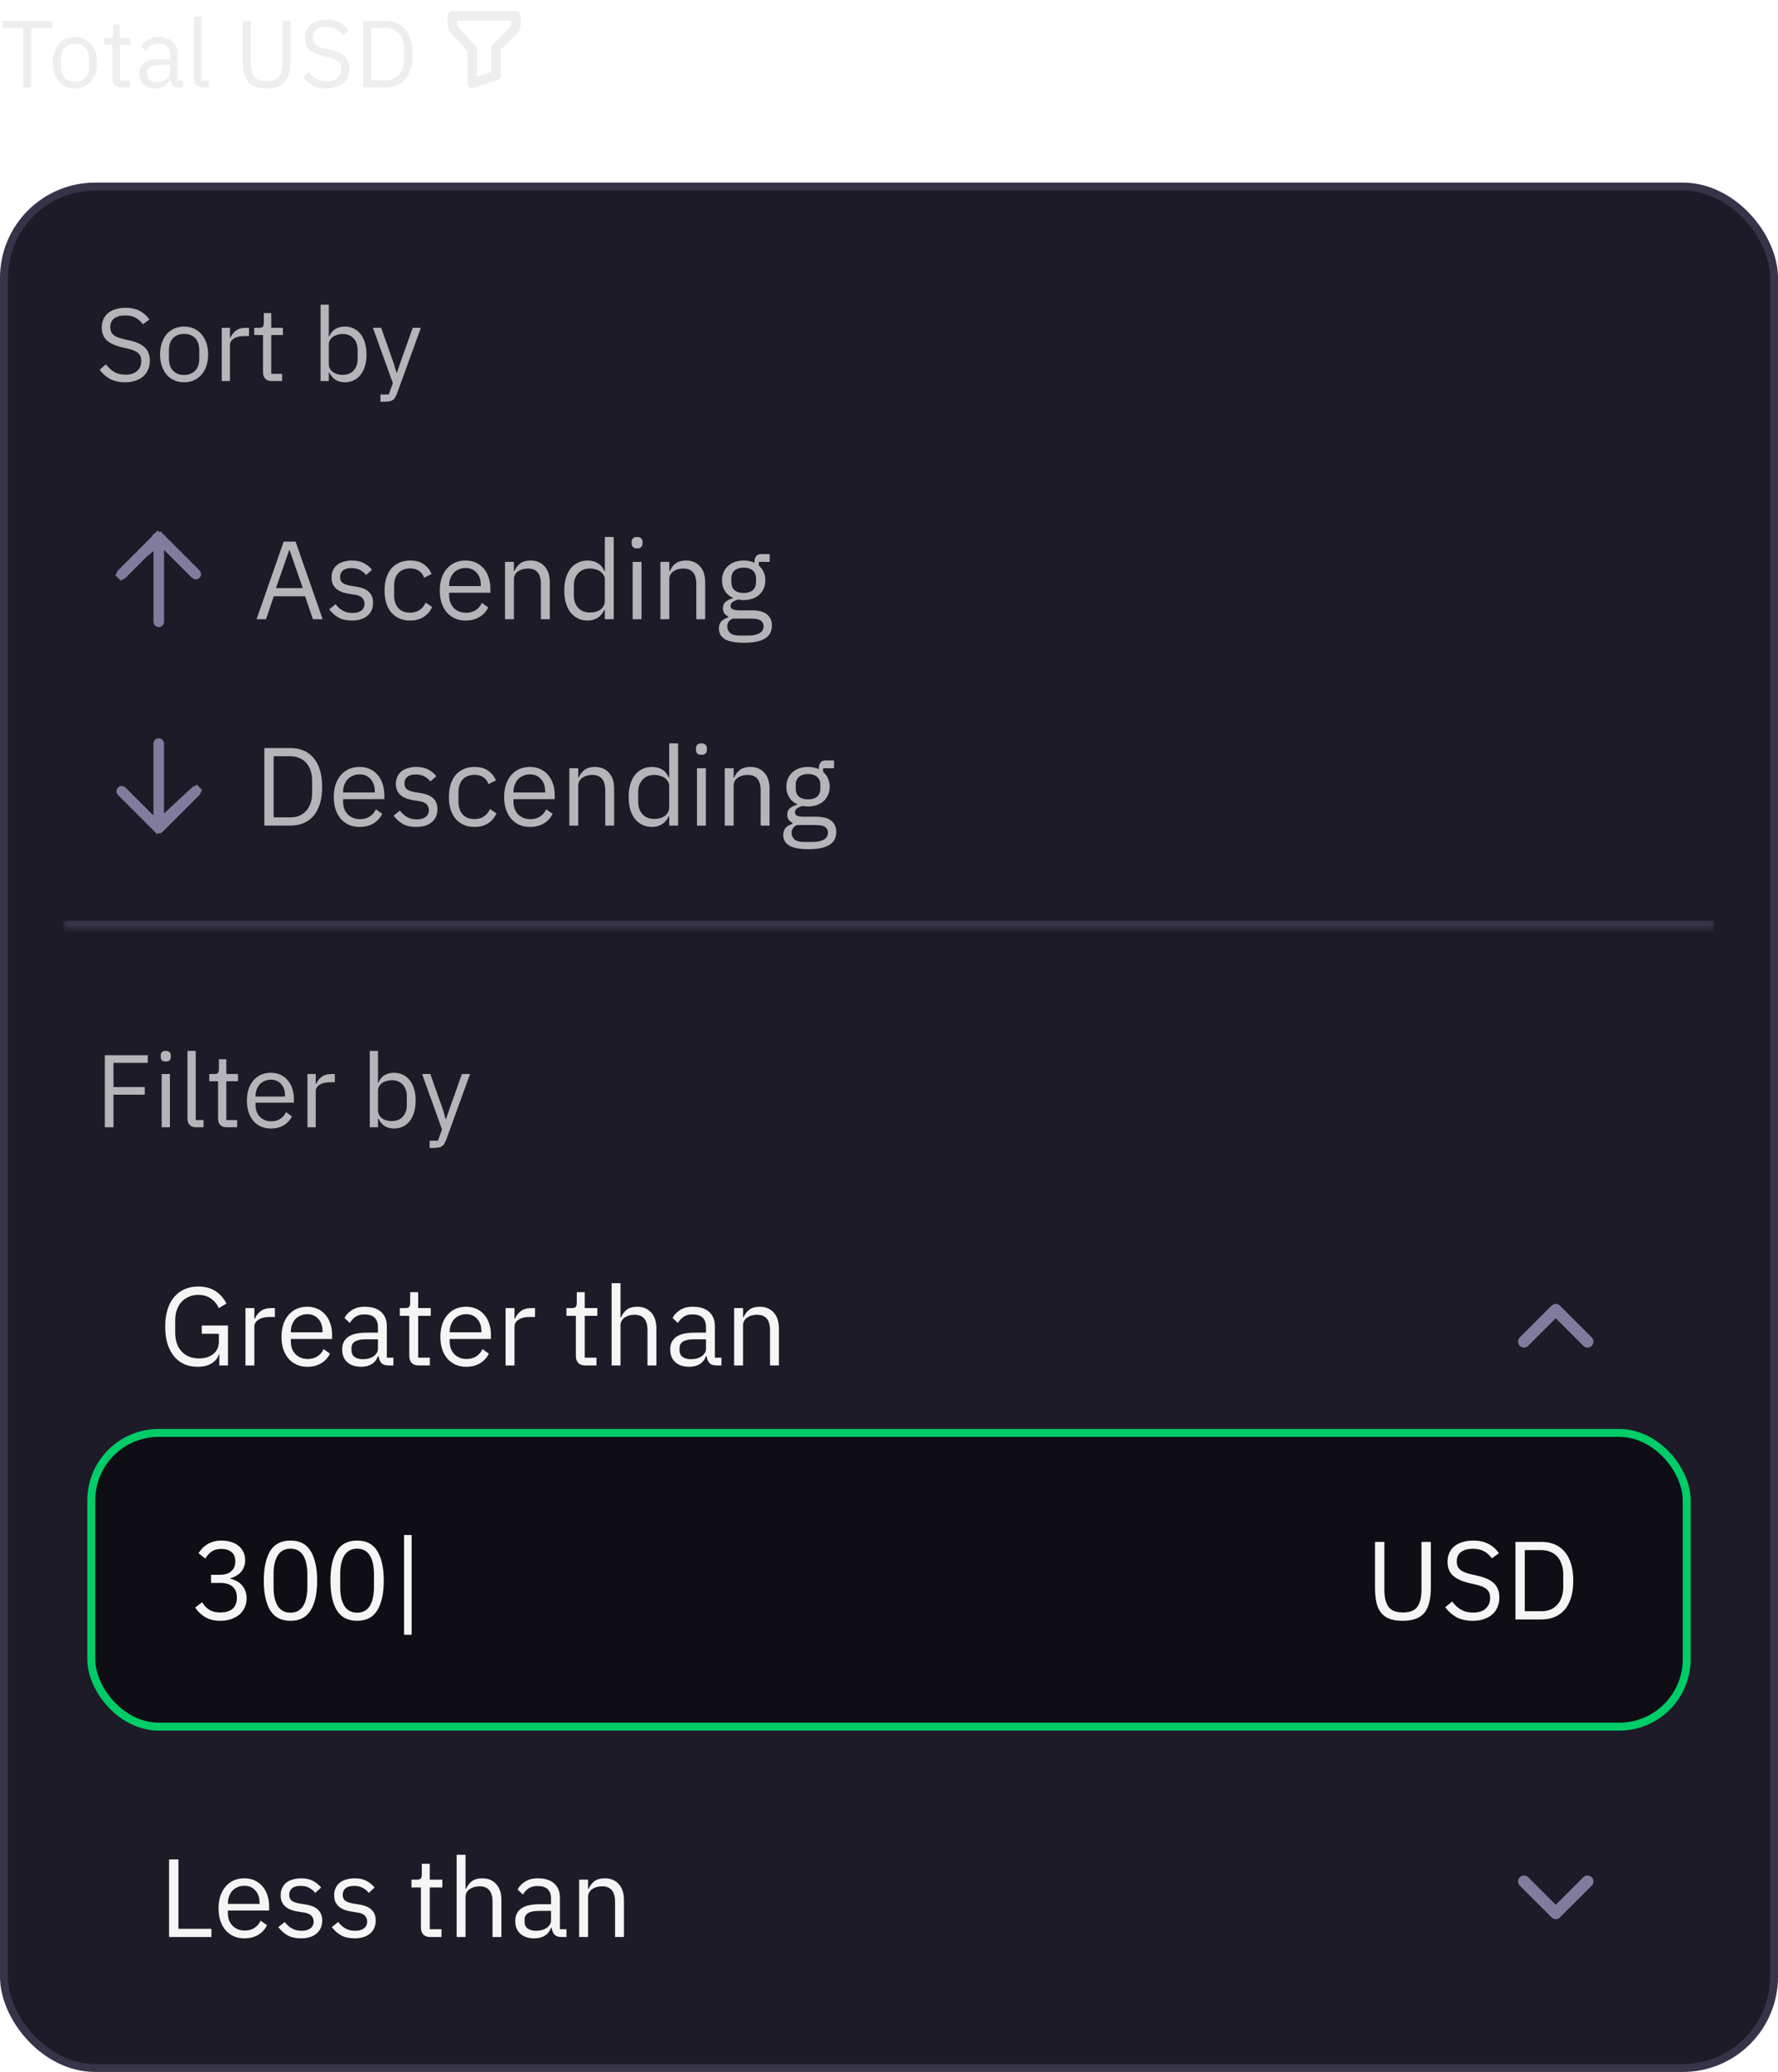 <svg width="224" height="261" viewBox="0 0 224 261" fill="none" xmlns="http://www.w3.org/2000/svg">
<path d="M3.936 3.512V11H2.928V3.512H0.264V2.624H6.6V3.512H3.936ZM9.442 11.144C9.026 11.144 8.646 11.068 8.302 10.916C7.958 10.764 7.662 10.548 7.414 10.268C7.174 9.98 6.986 9.64 6.85 9.248C6.714 8.848 6.646 8.4 6.646 7.904C6.646 7.416 6.714 6.972 6.85 6.572C6.986 6.172 7.174 5.832 7.414 5.552C7.662 5.264 7.958 5.044 8.302 4.892C8.646 4.74 9.026 4.664 9.442 4.664C9.858 4.664 10.234 4.74 10.57 4.892C10.914 5.044 11.21 5.264 11.458 5.552C11.706 5.832 11.898 6.172 12.034 6.572C12.17 6.972 12.238 7.416 12.238 7.904C12.238 8.4 12.17 8.848 12.034 9.248C11.898 9.64 11.706 9.98 11.458 10.268C11.21 10.548 10.914 10.764 10.57 10.916C10.234 11.068 9.858 11.144 9.442 11.144ZM9.442 10.292C9.962 10.292 10.386 10.132 10.714 9.812C11.042 9.492 11.206 9.004 11.206 8.348V7.46C11.206 6.804 11.042 6.316 10.714 5.996C10.386 5.676 9.962 5.516 9.442 5.516C8.922 5.516 8.498 5.676 8.17 5.996C7.842 6.316 7.678 6.804 7.678 7.46V8.348C7.678 9.004 7.842 9.492 8.17 9.812C8.498 10.132 8.922 10.292 9.442 10.292ZM15.185 11C14.849 11 14.593 10.908 14.417 10.724C14.249 10.532 14.165 10.284 14.165 9.98V5.648H13.145V4.808H13.721C13.929 4.808 14.069 4.768 14.141 4.688C14.221 4.6 14.261 4.452 14.261 4.244V3.092H15.125V4.808H16.481V5.648H15.125V10.16H16.385V11H15.185ZM22.524 11C22.164 11 21.904 10.904 21.744 10.712C21.592 10.52 21.496 10.28 21.456 9.992H21.396C21.26 10.376 21.036 10.664 20.724 10.856C20.412 11.048 20.04 11.144 19.608 11.144C18.952 11.144 18.44 10.976 18.072 10.64C17.712 10.304 17.532 9.848 17.532 9.272C17.532 8.688 17.744 8.24 18.168 7.928C18.6 7.616 19.268 7.46 20.172 7.46H21.396V6.848C21.396 6.408 21.276 6.072 21.036 5.84C20.796 5.608 20.428 5.492 19.932 5.492C19.556 5.492 19.24 5.576 18.984 5.744C18.736 5.912 18.528 6.136 18.36 6.416L17.784 5.876C17.952 5.54 18.22 5.256 18.588 5.024C18.956 4.784 19.42 4.664 19.98 4.664C20.732 4.664 21.316 4.848 21.732 5.216C22.148 5.584 22.356 6.096 22.356 6.752V10.16H23.064V11H22.524ZM19.764 10.328C20.004 10.328 20.224 10.3 20.424 10.244C20.624 10.188 20.796 10.108 20.94 10.004C21.084 9.9 21.196 9.78 21.276 9.644C21.356 9.508 21.396 9.36 21.396 9.2V8.18H20.124C19.572 8.18 19.168 8.26 18.912 8.42C18.664 8.58 18.54 8.812 18.54 9.116V9.368C18.54 9.672 18.648 9.908 18.864 10.076C19.088 10.244 19.388 10.328 19.764 10.328ZM25.454 11C25.118 11 24.862 10.908 24.686 10.724C24.518 10.532 24.434 10.292 24.434 10.004V2.12H25.394V10.16H26.306V11H25.454ZM31.584 2.624V7.808C31.584 8.608 31.732 9.216 32.028 9.632C32.324 10.04 32.843 10.244 33.587 10.244C34.331 10.244 34.852 10.04 35.148 9.632C35.444 9.216 35.592 8.608 35.592 7.808V2.624H36.599V7.568C36.599 8.176 36.544 8.704 36.431 9.152C36.328 9.6 36.156 9.972 35.916 10.268C35.675 10.564 35.359 10.784 34.968 10.928C34.584 11.072 34.111 11.144 33.551 11.144C32.992 11.144 32.52 11.072 32.136 10.928C31.759 10.784 31.456 10.564 31.224 10.268C30.991 9.972 30.823 9.6 30.72 9.152C30.623 8.704 30.576 8.176 30.576 7.568V2.624H31.584ZM41.12 11.144C40.44 11.144 39.86 11.016 39.38 10.76C38.9 10.496 38.492 10.136 38.156 9.68L38.9 9.056C39.196 9.448 39.524 9.748 39.884 9.956C40.244 10.156 40.668 10.256 41.156 10.256C41.756 10.256 42.212 10.112 42.524 9.824C42.844 9.536 43.004 9.152 43.004 8.672C43.004 8.272 42.884 7.964 42.644 7.748C42.404 7.532 42.008 7.36 41.456 7.232L40.772 7.076C40.004 6.9 39.416 6.636 39.008 6.284C38.608 5.924 38.408 5.42 38.408 4.772C38.408 4.404 38.476 4.076 38.612 3.788C38.748 3.5 38.936 3.26 39.176 3.068C39.424 2.876 39.716 2.732 40.052 2.636C40.396 2.532 40.772 2.48 41.18 2.48C41.812 2.48 42.352 2.596 42.8 2.828C43.256 3.06 43.64 3.4 43.952 3.848L43.196 4.4C42.964 4.08 42.684 3.828 42.356 3.644C42.028 3.46 41.62 3.368 41.132 3.368C40.596 3.368 40.172 3.484 39.86 3.716C39.556 3.94 39.404 4.28 39.404 4.736C39.404 5.136 39.532 5.44 39.788 5.648C40.052 5.848 40.448 6.008 40.976 6.128L41.66 6.284C42.484 6.468 43.08 6.748 43.448 7.124C43.816 7.5 44 8 44 8.624C44 9.008 43.932 9.356 43.796 9.668C43.668 9.98 43.48 10.244 43.232 10.46C42.984 10.676 42.68 10.844 42.32 10.964C41.968 11.084 41.568 11.144 41.12 11.144ZM45.741 2.624H48.549C49.069 2.624 49.541 2.712 49.965 2.888C50.389 3.064 50.749 3.328 51.045 3.68C51.349 4.024 51.581 4.46 51.741 4.988C51.901 5.508 51.981 6.116 51.981 6.812C51.981 7.508 51.901 8.12 51.741 8.648C51.581 9.168 51.349 9.604 51.045 9.956C50.749 10.3 50.389 10.56 49.965 10.736C49.541 10.912 49.069 11 48.549 11H45.741V2.624ZM48.549 10.112C48.893 10.112 49.209 10.056 49.497 9.944C49.785 9.824 50.033 9.652 50.241 9.428C50.449 9.204 50.609 8.932 50.721 8.612C50.841 8.284 50.901 7.912 50.901 7.496V6.128C50.901 5.712 50.841 5.344 50.721 5.024C50.609 4.696 50.449 4.42 50.241 4.196C50.033 3.972 49.785 3.804 49.497 3.692C49.209 3.572 48.893 3.512 48.549 3.512H46.749V10.112H48.549Z" fill="#EEEEEE"/>
<path d="M57 2H65V3.086C65 3.351 64.894 3.606 64.707 3.793L62.5 6V9.5L59.5 10.5V6.25L57.26 3.786C57.093 3.602 57 3.362 57 3.114V2Z" stroke="#EEEEEE" stroke-width="1.2" stroke-linecap="round" stroke-linejoin="round"/>
<rect x="0.5" y="23.5" width="223" height="237" rx="11.5" fill="#1D1B27"/>
<rect x="0.5" y="23.5" width="223" height="237" rx="11.5" stroke="#383348"/>
<mask id="path-4-inside-1_783_9066" fill="white">
<path d="M8 31H216V117H8V31Z"/>
</mask>
<path d="M216 116H8V118H216V116Z" fill="#383348" mask="url(#path-4-inside-1_783_9066)"/>
<path d="M15.757 48.156C15.02 48.156 14.392 48.017 13.872 47.74C13.352 47.454 12.91 47.064 12.546 46.57L13.352 45.894C13.673 46.319 14.028 46.644 14.418 46.869C14.808 47.086 15.267 47.194 15.796 47.194C16.446 47.194 16.94 47.038 17.278 46.726C17.625 46.414 17.798 45.998 17.798 45.478C17.798 45.045 17.668 44.711 17.408 44.477C17.148 44.243 16.719 44.057 16.121 43.918L15.38 43.749C14.548 43.558 13.911 43.272 13.469 42.891C13.036 42.501 12.819 41.955 12.819 41.253C12.819 40.854 12.893 40.499 13.04 40.187C13.187 39.875 13.391 39.615 13.651 39.407C13.92 39.199 14.236 39.043 14.6 38.939C14.973 38.826 15.38 38.77 15.822 38.77C16.507 38.77 17.092 38.896 17.577 39.147C18.071 39.398 18.487 39.767 18.825 40.252L18.006 40.85C17.755 40.503 17.451 40.23 17.096 40.031C16.741 39.832 16.299 39.732 15.77 39.732C15.189 39.732 14.73 39.858 14.392 40.109C14.063 40.352 13.898 40.72 13.898 41.214C13.898 41.647 14.037 41.977 14.314 42.202C14.6 42.419 15.029 42.592 15.601 42.722L16.342 42.891C17.235 43.09 17.88 43.394 18.279 43.801C18.678 44.208 18.877 44.75 18.877 45.426C18.877 45.842 18.803 46.219 18.656 46.557C18.517 46.895 18.314 47.181 18.045 47.415C17.776 47.649 17.447 47.831 17.057 47.961C16.676 48.091 16.242 48.156 15.757 48.156ZM23.194 48.156C22.743 48.156 22.331 48.074 21.959 47.909C21.586 47.744 21.265 47.51 20.997 47.207C20.737 46.895 20.533 46.527 20.386 46.102C20.238 45.669 20.165 45.183 20.165 44.646C20.165 44.117 20.238 43.636 20.386 43.203C20.533 42.77 20.737 42.401 20.997 42.098C21.265 41.786 21.586 41.548 21.959 41.383C22.331 41.218 22.743 41.136 23.194 41.136C23.644 41.136 24.052 41.218 24.416 41.383C24.788 41.548 25.109 41.786 25.378 42.098C25.646 42.401 25.854 42.77 26.002 43.203C26.149 43.636 26.223 44.117 26.223 44.646C26.223 45.183 26.149 45.669 26.002 46.102C25.854 46.527 25.646 46.895 25.378 47.207C25.109 47.51 24.788 47.744 24.416 47.909C24.052 48.074 23.644 48.156 23.194 48.156ZM23.194 47.233C23.757 47.233 24.216 47.06 24.572 46.713C24.927 46.366 25.105 45.838 25.105 45.127V44.165C25.105 43.454 24.927 42.926 24.572 42.579C24.216 42.232 23.757 42.059 23.194 42.059C22.63 42.059 22.171 42.232 21.816 42.579C21.46 42.926 21.283 43.454 21.283 44.165V45.127C21.283 45.838 21.46 46.366 21.816 46.713C22.171 47.06 22.63 47.233 23.194 47.233ZM27.933 48V41.292H28.973V42.527H29.038C29.16 42.206 29.376 41.92 29.688 41.669C30 41.418 30.429 41.292 30.975 41.292H31.378V42.332H30.767C30.204 42.332 29.762 42.44 29.441 42.657C29.129 42.865 28.973 43.129 28.973 43.45V48H27.933ZM34.239 48C33.875 48 33.598 47.9 33.407 47.701C33.225 47.493 33.134 47.224 33.134 46.895V42.202H32.029V41.292H32.653C32.879 41.292 33.03 41.249 33.108 41.162C33.195 41.067 33.238 40.906 33.238 40.681V39.433H34.174V41.292H35.643V42.202H34.174V47.09H35.539V48H34.239ZM40.387 38.38H41.427V42.384H41.479C41.653 41.959 41.904 41.647 42.233 41.448C42.571 41.24 42.974 41.136 43.442 41.136C43.858 41.136 44.235 41.218 44.573 41.383C44.911 41.548 45.197 41.782 45.431 42.085C45.674 42.388 45.856 42.757 45.977 43.19C46.107 43.623 46.172 44.109 46.172 44.646C46.172 45.183 46.107 45.669 45.977 46.102C45.856 46.535 45.674 46.904 45.431 47.207C45.197 47.51 44.911 47.744 44.573 47.909C44.235 48.074 43.858 48.156 43.442 48.156C42.532 48.156 41.878 47.74 41.479 46.908H41.427V48H40.387V38.38ZM43.156 47.22C43.746 47.22 44.209 47.038 44.547 46.674C44.885 46.301 45.054 45.816 45.054 45.218V44.074C45.054 43.476 44.885 42.995 44.547 42.631C44.209 42.258 43.746 42.072 43.156 42.072C42.922 42.072 42.697 42.107 42.48 42.176C42.272 42.237 42.09 42.323 41.934 42.436C41.778 42.549 41.653 42.687 41.557 42.852C41.471 43.008 41.427 43.177 41.427 43.359V45.855C41.427 46.072 41.471 46.267 41.557 46.44C41.653 46.605 41.778 46.748 41.934 46.869C42.09 46.982 42.272 47.068 42.48 47.129C42.697 47.19 42.922 47.22 43.156 47.22ZM51.999 41.292H53.026L50.023 49.56C49.945 49.759 49.867 49.924 49.789 50.054C49.711 50.193 49.615 50.301 49.503 50.379C49.39 50.457 49.247 50.513 49.074 50.548C48.909 50.583 48.705 50.6 48.463 50.6H47.93V49.69H48.983L49.49 48.26L46.981 41.292H48.021L49.633 45.855L49.945 46.947H50.01L50.374 45.855L51.999 41.292Z" fill="#F5F5F5" fill-opacity="0.7"/>
<path d="M20.17 68.065L21.024 68.919L24.549 72.443C24.58 72.472 24.621 72.489 24.664 72.488C24.708 72.488 24.749 72.47 24.78 72.439C24.811 72.408 24.829 72.367 24.829 72.323C24.829 72.28 24.814 72.239 24.784 72.208L20.122 67.545C20.122 67.545 20.122 67.545 20.122 67.545C20.09 67.514 20.048 67.496 20.004 67.496C19.96 67.496 19.917 67.514 19.886 67.545L19.886 67.545M20.17 68.065L19.532 67.192L19.886 67.545M20.17 68.065V69.272L20.17 78.33C20.17 78.374 20.153 78.416 20.122 78.448C20.09 78.479 20.048 78.496 20.004 78.496C19.959 78.496 19.917 78.479 19.886 78.448C19.855 78.416 19.837 78.374 19.837 78.33L19.837 69.272V68.065L18.983 68.919L15.455 72.447C15.455 72.447 15.455 72.447 15.455 72.447C15.423 72.479 15.381 72.496 15.337 72.496C15.293 72.496 15.25 72.479 15.219 72.448M20.17 68.065L15.219 72.212C15.188 72.243 15.17 72.285 15.17 72.33C15.17 72.374 15.188 72.416 15.219 72.447M19.886 67.545L15.219 72.212L19.886 67.545ZM15.219 72.447C15.219 72.447 15.219 72.447 15.219 72.447L14.866 72.801L15.219 72.448M15.219 72.447C15.219 72.448 15.219 72.448 15.219 72.448M15.219 72.447L15.219 72.448" fill="#817B9D" stroke="#817B9D"/>
<path d="M39.42 78L38.44 75.116H34.492L33.512 78H32.322L35.738 68.228H37.236L40.652 78H39.42ZM36.494 69.32H36.424L34.772 74.08H38.146L36.494 69.32ZM44.329 78.168C43.657 78.168 43.092 78.042 42.635 77.79C42.187 77.529 41.799 77.183 41.473 76.754L42.271 76.11C42.551 76.465 42.863 76.74 43.209 76.936C43.554 77.123 43.955 77.216 44.413 77.216C44.889 77.216 45.257 77.113 45.519 76.908C45.789 76.703 45.925 76.413 45.925 76.04C45.925 75.76 45.831 75.522 45.645 75.326C45.467 75.121 45.141 74.981 44.665 74.906L44.091 74.822C43.755 74.775 43.447 74.705 43.167 74.612C42.887 74.509 42.639 74.379 42.425 74.22C42.219 74.052 42.056 73.847 41.935 73.604C41.823 73.361 41.767 73.072 41.767 72.736C41.767 72.381 41.832 72.073 41.963 71.812C42.093 71.541 42.271 71.317 42.495 71.14C42.728 70.963 43.003 70.832 43.321 70.748C43.638 70.655 43.979 70.608 44.343 70.608C44.931 70.608 45.421 70.711 45.813 70.916C46.214 71.121 46.564 71.406 46.863 71.77L46.121 72.442C45.962 72.218 45.729 72.017 45.421 71.84C45.113 71.653 44.725 71.56 44.259 71.56C43.792 71.56 43.437 71.663 43.195 71.868C42.961 72.064 42.845 72.335 42.845 72.68C42.845 73.035 42.961 73.291 43.195 73.45C43.437 73.609 43.783 73.725 44.231 73.8L44.791 73.884C45.593 74.005 46.163 74.239 46.499 74.584C46.835 74.92 47.003 75.363 47.003 75.914C47.003 76.614 46.765 77.165 46.289 77.566C45.813 77.967 45.159 78.168 44.329 78.168ZM51.669 78.168C51.165 78.168 50.712 78.079 50.311 77.902C49.91 77.725 49.569 77.473 49.289 77.146C49.018 76.819 48.808 76.423 48.659 75.956C48.519 75.489 48.449 74.967 48.449 74.388C48.449 73.809 48.519 73.287 48.659 72.82C48.808 72.353 49.018 71.957 49.289 71.63C49.569 71.303 49.91 71.051 50.311 70.874C50.712 70.697 51.165 70.608 51.669 70.608C52.388 70.608 52.962 70.767 53.391 71.084C53.83 71.392 54.156 71.798 54.371 72.302L53.433 72.778C53.302 72.405 53.088 72.115 52.789 71.91C52.49 71.705 52.117 71.602 51.669 71.602C51.333 71.602 51.039 71.658 50.787 71.77C50.535 71.873 50.325 72.022 50.157 72.218C49.989 72.405 49.863 72.633 49.779 72.904C49.695 73.165 49.653 73.455 49.653 73.772V75.004C49.653 75.639 49.821 76.161 50.157 76.572C50.502 76.973 51.006 77.174 51.669 77.174C52.574 77.174 53.228 76.754 53.629 75.914L54.441 76.46C54.208 76.983 53.858 77.398 53.391 77.706C52.934 78.014 52.36 78.168 51.669 78.168ZM58.656 78.168C58.161 78.168 57.713 78.079 57.312 77.902C56.92 77.725 56.579 77.473 56.29 77.146C56.01 76.81 55.791 76.413 55.632 75.956C55.483 75.489 55.408 74.967 55.408 74.388C55.408 73.819 55.483 73.301 55.632 72.834C55.791 72.367 56.01 71.971 56.29 71.644C56.579 71.308 56.92 71.051 57.312 70.874C57.713 70.697 58.161 70.608 58.656 70.608C59.141 70.608 59.575 70.697 59.958 70.874C60.341 71.051 60.667 71.299 60.938 71.616C61.209 71.924 61.414 72.293 61.554 72.722C61.703 73.151 61.778 73.623 61.778 74.136V74.668H56.584V75.004C56.584 75.312 56.631 75.601 56.724 75.872C56.827 76.133 56.967 76.362 57.144 76.558C57.331 76.754 57.555 76.908 57.816 77.02C58.087 77.132 58.39 77.188 58.726 77.188C59.183 77.188 59.58 77.081 59.916 76.866C60.261 76.651 60.527 76.343 60.714 75.942L61.512 76.516C61.279 77.011 60.915 77.412 60.42 77.72C59.925 78.019 59.337 78.168 58.656 78.168ZM58.656 71.546C58.348 71.546 58.068 71.602 57.816 71.714C57.564 71.817 57.345 71.966 57.158 72.162C56.981 72.358 56.841 72.591 56.738 72.862C56.635 73.123 56.584 73.413 56.584 73.73V73.828H60.574V73.674C60.574 73.03 60.397 72.517 60.042 72.134C59.697 71.742 59.235 71.546 58.656 71.546ZM63.624 78V70.776H64.744V71.952H64.8C64.977 71.541 65.224 71.215 65.542 70.972C65.868 70.729 66.302 70.608 66.844 70.608C67.59 70.608 68.178 70.851 68.608 71.336C69.046 71.812 69.266 72.489 69.266 73.366V78H68.146V73.562C68.146 72.265 67.6 71.616 66.508 71.616C66.284 71.616 66.064 71.644 65.85 71.7C65.644 71.756 65.458 71.84 65.29 71.952C65.122 72.064 64.986 72.209 64.884 72.386C64.79 72.554 64.744 72.755 64.744 72.988V78H63.624ZM76.201 76.824H76.145C75.706 77.72 75.001 78.168 74.031 78.168C73.583 78.168 73.177 78.079 72.813 77.902C72.449 77.725 72.136 77.473 71.875 77.146C71.623 76.819 71.427 76.423 71.287 75.956C71.156 75.489 71.091 74.967 71.091 74.388C71.091 73.809 71.156 73.287 71.287 72.82C71.427 72.353 71.623 71.957 71.875 71.63C72.136 71.303 72.449 71.051 72.813 70.874C73.177 70.697 73.583 70.608 74.031 70.608C74.535 70.608 74.964 70.72 75.319 70.944C75.683 71.159 75.958 71.495 76.145 71.952H76.201V67.64H77.321V78H76.201V76.824ZM74.339 77.16C74.591 77.16 74.829 77.127 75.053 77.062C75.286 76.997 75.487 76.903 75.655 76.782C75.823 76.651 75.953 76.497 76.047 76.32C76.149 76.133 76.201 75.923 76.201 75.69V73.002C76.201 72.806 76.149 72.624 76.047 72.456C75.953 72.279 75.823 72.129 75.655 72.008C75.487 71.887 75.286 71.793 75.053 71.728C74.829 71.653 74.591 71.616 74.339 71.616C73.704 71.616 73.205 71.817 72.841 72.218C72.477 72.61 72.295 73.128 72.295 73.772V75.004C72.295 75.648 72.477 76.171 72.841 76.572C73.205 76.964 73.704 77.16 74.339 77.16ZM80.262 69.082C80.019 69.082 79.842 69.026 79.73 68.914C79.627 68.793 79.576 68.639 79.576 68.452V68.27C79.576 68.083 79.627 67.934 79.73 67.822C79.842 67.701 80.019 67.64 80.262 67.64C80.504 67.64 80.677 67.701 80.78 67.822C80.892 67.934 80.948 68.083 80.948 68.27V68.452C80.948 68.639 80.892 68.793 80.78 68.914C80.677 69.026 80.504 69.082 80.262 69.082ZM79.702 70.776H80.822V78H79.702V70.776ZM83.202 78V70.776H84.322V71.952H84.378C84.555 71.541 84.802 71.215 85.12 70.972C85.446 70.729 85.88 70.608 86.422 70.608C87.168 70.608 87.756 70.851 88.186 71.336C88.624 71.812 88.844 72.489 88.844 73.366V78H87.724V73.562C87.724 72.265 87.178 71.616 86.086 71.616C85.862 71.616 85.642 71.644 85.428 71.7C85.222 71.756 85.036 71.84 84.868 71.952C84.7 72.064 84.564 72.209 84.462 72.386C84.368 72.554 84.322 72.755 84.322 72.988V78H83.202ZM97.249 78.798C97.249 79.545 96.955 80.091 96.367 80.436C95.788 80.791 94.915 80.968 93.749 80.968C92.619 80.968 91.807 80.814 91.313 80.506C90.818 80.198 90.571 79.759 90.571 79.19C90.571 78.798 90.673 78.49 90.879 78.266C91.084 78.051 91.364 77.893 91.719 77.79V77.636C91.289 77.431 91.075 77.095 91.075 76.628C91.075 76.264 91.191 75.989 91.425 75.802C91.658 75.606 91.957 75.461 92.321 75.368V75.312C91.891 75.107 91.555 74.813 91.313 74.43C91.079 74.047 90.963 73.604 90.963 73.1C90.963 72.736 91.028 72.4 91.159 72.092C91.289 71.784 91.471 71.523 91.705 71.308C91.947 71.084 92.232 70.911 92.559 70.79C92.895 70.669 93.268 70.608 93.679 70.608C94.192 70.608 94.649 70.701 95.051 70.888V70.762C95.051 70.482 95.116 70.253 95.247 70.076C95.377 69.889 95.592 69.796 95.891 69.796H96.969V70.776H95.597V71.238C95.858 71.462 96.059 71.733 96.199 72.05C96.348 72.358 96.423 72.708 96.423 73.1C96.423 73.464 96.357 73.8 96.227 74.108C96.096 74.416 95.909 74.682 95.667 74.906C95.433 75.121 95.149 75.289 94.813 75.41C94.477 75.531 94.103 75.592 93.693 75.592C93.459 75.592 93.226 75.569 92.993 75.522C92.75 75.587 92.531 75.685 92.335 75.816C92.139 75.937 92.041 76.11 92.041 76.334C92.041 76.549 92.143 76.693 92.349 76.768C92.554 76.843 92.82 76.88 93.147 76.88H94.687C95.583 76.88 96.231 77.053 96.633 77.398C97.043 77.734 97.249 78.201 97.249 78.798ZM96.199 78.882C96.199 78.593 96.087 78.359 95.863 78.182C95.648 78.014 95.261 77.93 94.701 77.93H92.293C91.845 78.135 91.621 78.462 91.621 78.91C91.621 79.227 91.737 79.498 91.971 79.722C92.213 79.946 92.619 80.058 93.189 80.058H94.225C94.85 80.058 95.335 79.96 95.681 79.764C96.026 79.568 96.199 79.274 96.199 78.882ZM93.693 74.696C94.169 74.696 94.547 74.584 94.827 74.36C95.107 74.127 95.247 73.772 95.247 73.296V72.904C95.247 72.428 95.107 72.078 94.827 71.854C94.547 71.621 94.169 71.504 93.693 71.504C93.217 71.504 92.839 71.621 92.559 71.854C92.279 72.078 92.139 72.428 92.139 72.904V73.296C92.139 73.772 92.279 74.127 92.559 74.36C92.839 74.584 93.217 74.696 93.693 74.696Z" fill="#F5F5F5" fill-opacity="0.7"/>
<path d="M19.829 103.928L18.976 103.074L15.451 99.55C15.42 99.52 15.379 99.504 15.336 99.505C15.292 99.505 15.25 99.523 15.219 99.554C15.188 99.585 15.171 99.626 15.171 99.67C15.17 99.713 15.186 99.754 15.215 99.785L19.878 104.448C19.878 104.448 19.878 104.448 19.878 104.448C19.909 104.479 19.952 104.496 19.996 104.496C20.04 104.496 20.082 104.479 20.114 104.448C20.114 104.448 20.114 104.448 20.114 104.448L24.78 99.781C24.812 99.75 24.829 99.707 24.829 99.663C24.829 99.619 24.812 99.577 24.781 99.546C24.781 99.546 24.781 99.545 24.78 99.545M19.829 103.928L25.134 99.192L24.78 99.545M19.829 103.928L19.829 102.721L19.829 93.663C19.829 93.619 19.847 93.577 19.878 93.545C19.909 93.514 19.952 93.497 19.996 93.497C20.04 93.497 20.082 93.514 20.114 93.545C20.145 93.577 20.163 93.619 20.163 93.663L20.163 102.721L20.163 103.928L21.016 103.074L24.545 99.546M19.829 103.928L24.545 99.546M24.78 99.545C24.749 99.514 24.707 99.497 24.663 99.497C24.619 99.497 24.576 99.514 24.545 99.546M24.78 99.545L24.545 99.546" fill="#817B9D" stroke="#817B9D"/>
<path d="M33.302 94.228H36.578C37.185 94.228 37.735 94.331 38.23 94.536C38.725 94.741 39.145 95.049 39.49 95.46C39.845 95.861 40.115 96.37 40.302 96.986C40.489 97.593 40.582 98.302 40.582 99.114C40.582 99.926 40.489 100.64 40.302 101.256C40.115 101.863 39.845 102.371 39.49 102.782C39.145 103.183 38.725 103.487 38.23 103.692C37.735 103.897 37.185 104 36.578 104H33.302V94.228ZM36.578 102.964C36.979 102.964 37.348 102.899 37.684 102.768C38.02 102.628 38.309 102.427 38.552 102.166C38.795 101.905 38.981 101.587 39.112 101.214C39.252 100.831 39.322 100.397 39.322 99.912V98.316C39.322 97.831 39.252 97.401 39.112 97.028C38.981 96.645 38.795 96.323 38.552 96.062C38.309 95.801 38.02 95.605 37.684 95.474C37.348 95.334 36.979 95.264 36.578 95.264H34.478V102.964H36.578ZM45.299 104.168C44.804 104.168 44.356 104.079 43.955 103.902C43.563 103.725 43.222 103.473 42.933 103.146C42.653 102.81 42.433 102.413 42.275 101.956C42.125 101.489 42.051 100.967 42.051 100.388C42.051 99.819 42.125 99.301 42.275 98.834C42.433 98.367 42.653 97.971 42.933 97.644C43.222 97.308 43.563 97.051 43.955 96.874C44.356 96.697 44.804 96.608 45.299 96.608C45.784 96.608 46.218 96.697 46.601 96.874C46.983 97.051 47.31 97.299 47.581 97.616C47.851 97.924 48.057 98.293 48.197 98.722C48.346 99.151 48.421 99.623 48.421 100.136V100.668H43.227V101.004C43.227 101.312 43.273 101.601 43.367 101.872C43.469 102.133 43.609 102.362 43.787 102.558C43.973 102.754 44.197 102.908 44.459 103.02C44.729 103.132 45.033 103.188 45.369 103.188C45.826 103.188 46.223 103.081 46.559 102.866C46.904 102.651 47.17 102.343 47.357 101.942L48.155 102.516C47.921 103.011 47.557 103.412 47.063 103.72C46.568 104.019 45.98 104.168 45.299 104.168ZM45.299 97.546C44.991 97.546 44.711 97.602 44.459 97.714C44.207 97.817 43.987 97.966 43.801 98.162C43.623 98.358 43.483 98.591 43.381 98.862C43.278 99.123 43.227 99.413 43.227 99.73V99.828H47.217V99.674C47.217 99.03 47.039 98.517 46.685 98.134C46.339 97.742 45.877 97.546 45.299 97.546ZM52.436 104.168C51.764 104.168 51.2 104.042 50.742 103.79C50.294 103.529 49.907 103.183 49.58 102.754L50.378 102.11C50.658 102.465 50.971 102.74 51.316 102.936C51.661 103.123 52.063 103.216 52.52 103.216C52.996 103.216 53.365 103.113 53.626 102.908C53.897 102.703 54.032 102.413 54.032 102.04C54.032 101.76 53.939 101.522 53.752 101.326C53.575 101.121 53.248 100.981 52.772 100.906L52.198 100.822C51.862 100.775 51.554 100.705 51.274 100.612C50.994 100.509 50.747 100.379 50.532 100.22C50.327 100.052 50.163 99.847 50.042 99.604C49.93 99.361 49.874 99.072 49.874 98.736C49.874 98.381 49.94 98.073 50.07 97.812C50.201 97.541 50.378 97.317 50.602 97.14C50.836 96.963 51.111 96.832 51.428 96.748C51.745 96.655 52.086 96.608 52.45 96.608C53.038 96.608 53.528 96.711 53.92 96.916C54.322 97.121 54.672 97.406 54.97 97.77L54.228 98.442C54.069 98.218 53.836 98.017 53.528 97.84C53.22 97.653 52.833 97.56 52.366 97.56C51.9 97.56 51.545 97.663 51.302 97.868C51.069 98.064 50.952 98.335 50.952 98.68C50.952 99.035 51.069 99.291 51.302 99.45C51.545 99.609 51.89 99.725 52.338 99.8L52.898 99.884C53.701 100.005 54.27 100.239 54.606 100.584C54.942 100.92 55.11 101.363 55.11 101.914C55.11 102.614 54.872 103.165 54.396 103.566C53.92 103.967 53.267 104.168 52.436 104.168ZM59.776 104.168C59.272 104.168 58.82 104.079 58.418 103.902C58.017 103.725 57.676 103.473 57.396 103.146C57.126 102.819 56.916 102.423 56.766 101.956C56.626 101.489 56.556 100.967 56.556 100.388C56.556 99.809 56.626 99.287 56.766 98.82C56.916 98.353 57.126 97.957 57.396 97.63C57.676 97.303 58.017 97.051 58.418 96.874C58.82 96.697 59.272 96.608 59.776 96.608C60.495 96.608 61.069 96.767 61.498 97.084C61.937 97.392 62.264 97.798 62.478 98.302L61.54 98.778C61.41 98.405 61.195 98.115 60.896 97.91C60.598 97.705 60.224 97.602 59.776 97.602C59.44 97.602 59.146 97.658 58.894 97.77C58.642 97.873 58.432 98.022 58.264 98.218C58.096 98.405 57.97 98.633 57.886 98.904C57.802 99.165 57.76 99.455 57.76 99.772V101.004C57.76 101.639 57.928 102.161 58.264 102.572C58.61 102.973 59.114 103.174 59.776 103.174C60.682 103.174 61.335 102.754 61.736 101.914L62.548 102.46C62.315 102.983 61.965 103.398 61.498 103.706C61.041 104.014 60.467 104.168 59.776 104.168ZM66.763 104.168C66.269 104.168 65.821 104.079 65.419 103.902C65.027 103.725 64.687 103.473 64.397 103.146C64.117 102.81 63.898 102.413 63.739 101.956C63.59 101.489 63.515 100.967 63.515 100.388C63.515 99.819 63.59 99.301 63.739 98.834C63.898 98.367 64.117 97.971 64.397 97.644C64.687 97.308 65.027 97.051 65.419 96.874C65.821 96.697 66.269 96.608 66.763 96.608C67.249 96.608 67.683 96.697 68.065 96.874C68.448 97.051 68.775 97.299 69.045 97.616C69.316 97.924 69.521 98.293 69.661 98.722C69.811 99.151 69.885 99.623 69.885 100.136V100.668H64.691V101.004C64.691 101.312 64.738 101.601 64.831 101.872C64.934 102.133 65.074 102.362 65.251 102.558C65.438 102.754 65.662 102.908 65.923 103.02C66.194 103.132 66.497 103.188 66.833 103.188C67.291 103.188 67.687 103.081 68.023 102.866C68.369 102.651 68.635 102.343 68.821 101.942L69.619 102.516C69.386 103.011 69.022 103.412 68.527 103.72C68.033 104.019 67.445 104.168 66.763 104.168ZM66.763 97.546C66.455 97.546 66.175 97.602 65.923 97.714C65.671 97.817 65.452 97.966 65.265 98.162C65.088 98.358 64.948 98.591 64.845 98.862C64.743 99.123 64.691 99.413 64.691 99.73V99.828H68.681V99.674C68.681 99.03 68.504 98.517 68.149 98.134C67.804 97.742 67.342 97.546 66.763 97.546ZM71.731 104V96.776H72.851V97.952H72.907C73.084 97.541 73.332 97.215 73.649 96.972C73.976 96.729 74.41 96.608 74.951 96.608C75.698 96.608 76.286 96.851 76.715 97.336C77.154 97.812 77.373 98.489 77.373 99.366V104H76.253V99.562C76.253 98.265 75.707 97.616 74.615 97.616C74.391 97.616 74.172 97.644 73.957 97.7C73.752 97.756 73.565 97.84 73.397 97.952C73.229 98.064 73.094 98.209 72.991 98.386C72.898 98.554 72.851 98.755 72.851 98.988V104H71.731ZM84.308 102.824H84.252C83.813 103.72 83.109 104.168 82.138 104.168C81.69 104.168 81.284 104.079 80.92 103.902C80.556 103.725 80.243 103.473 79.982 103.146C79.73 102.819 79.534 102.423 79.394 101.956C79.263 101.489 79.198 100.967 79.198 100.388C79.198 99.809 79.263 99.287 79.394 98.82C79.534 98.353 79.73 97.957 79.982 97.63C80.243 97.303 80.556 97.051 80.92 96.874C81.284 96.697 81.69 96.608 82.138 96.608C82.642 96.608 83.071 96.72 83.426 96.944C83.79 97.159 84.065 97.495 84.252 97.952H84.308V93.64H85.428V104H84.308V102.824ZM82.446 103.16C82.698 103.16 82.936 103.127 83.16 103.062C83.393 102.997 83.594 102.903 83.762 102.782C83.93 102.651 84.061 102.497 84.154 102.32C84.257 102.133 84.308 101.923 84.308 101.69V99.002C84.308 98.806 84.257 98.624 84.154 98.456C84.061 98.279 83.93 98.129 83.762 98.008C83.594 97.887 83.393 97.793 83.16 97.728C82.936 97.653 82.698 97.616 82.446 97.616C81.811 97.616 81.312 97.817 80.948 98.218C80.584 98.61 80.402 99.128 80.402 99.772V101.004C80.402 101.648 80.584 102.171 80.948 102.572C81.312 102.964 81.811 103.16 82.446 103.16ZM88.369 95.082C88.126 95.082 87.949 95.026 87.837 94.914C87.734 94.793 87.683 94.639 87.683 94.452V94.27C87.683 94.083 87.734 93.934 87.837 93.822C87.949 93.701 88.126 93.64 88.369 93.64C88.612 93.64 88.784 93.701 88.887 93.822C88.999 93.934 89.055 94.083 89.055 94.27V94.452C89.055 94.639 88.999 94.793 88.887 94.914C88.784 95.026 88.612 95.082 88.369 95.082ZM87.809 96.776H88.929V104H87.809V96.776ZM91.309 104V96.776H92.429V97.952H92.485C92.662 97.541 92.91 97.215 93.227 96.972C93.554 96.729 93.988 96.608 94.529 96.608C95.276 96.608 95.864 96.851 96.293 97.336C96.732 97.812 96.951 98.489 96.951 99.366V104H95.831V99.562C95.831 98.265 95.285 97.616 94.193 97.616C93.969 97.616 93.75 97.644 93.535 97.7C93.33 97.756 93.143 97.84 92.975 97.952C92.807 98.064 92.672 98.209 92.569 98.386C92.476 98.554 92.429 98.755 92.429 98.988V104H91.309ZM105.356 104.798C105.356 105.545 105.062 106.091 104.474 106.436C103.896 106.791 103.023 106.968 101.856 106.968C100.727 106.968 99.915 106.814 99.42 106.506C98.925 106.198 98.678 105.759 98.678 105.19C98.678 104.798 98.781 104.49 98.986 104.266C99.192 104.051 99.472 103.893 99.826 103.79V103.636C99.397 103.431 99.182 103.095 99.182 102.628C99.182 102.264 99.299 101.989 99.532 101.802C99.766 101.606 100.064 101.461 100.428 101.368V101.312C99.999 101.107 99.663 100.813 99.42 100.43C99.187 100.047 99.07 99.604 99.07 99.1C99.07 98.736 99.135 98.4 99.266 98.092C99.397 97.784 99.579 97.523 99.812 97.308C100.055 97.084 100.34 96.911 100.666 96.79C101.002 96.669 101.376 96.608 101.786 96.608C102.3 96.608 102.757 96.701 103.158 96.888V96.762C103.158 96.482 103.224 96.253 103.354 96.076C103.485 95.889 103.7 95.796 103.998 95.796H105.076V96.776H103.704V97.238C103.966 97.462 104.166 97.733 104.306 98.05C104.456 98.358 104.53 98.708 104.53 99.1C104.53 99.464 104.465 99.8 104.334 100.108C104.204 100.416 104.017 100.682 103.774 100.906C103.541 101.121 103.256 101.289 102.92 101.41C102.584 101.531 102.211 101.592 101.8 101.592C101.567 101.592 101.334 101.569 101.1 101.522C100.858 101.587 100.638 101.685 100.442 101.816C100.246 101.937 100.148 102.11 100.148 102.334C100.148 102.549 100.251 102.693 100.456 102.768C100.662 102.843 100.928 102.88 101.254 102.88H102.794C103.69 102.88 104.339 103.053 104.74 103.398C105.151 103.734 105.356 104.201 105.356 104.798ZM104.306 104.882C104.306 104.593 104.194 104.359 103.97 104.182C103.756 104.014 103.368 103.93 102.808 103.93H100.4C99.952 104.135 99.728 104.462 99.728 104.91C99.728 105.227 99.845 105.498 100.078 105.722C100.321 105.946 100.727 106.058 101.296 106.058H102.332C102.958 106.058 103.443 105.96 103.788 105.764C104.134 105.568 104.306 105.274 104.306 104.882ZM101.8 100.696C102.276 100.696 102.654 100.584 102.934 100.36C103.214 100.127 103.354 99.772 103.354 99.296V98.904C103.354 98.428 103.214 98.078 102.934 97.854C102.654 97.621 102.276 97.504 101.8 97.504C101.324 97.504 100.946 97.621 100.666 97.854C100.386 98.078 100.246 98.428 100.246 98.904V99.296C100.246 99.772 100.386 100.127 100.666 100.36C100.946 100.584 101.324 100.696 101.8 100.696Z" fill="#F5F5F5" fill-opacity="0.7"/>
<path d="M13.209 142V132.926H18.617V133.888H14.301V136.93H18.24V137.892H14.301V142H13.209ZM20.887 133.719C20.661 133.719 20.497 133.667 20.393 133.563C20.297 133.45 20.25 133.307 20.25 133.134V132.965C20.25 132.792 20.297 132.653 20.393 132.549C20.497 132.436 20.661 132.38 20.887 132.38C21.112 132.38 21.272 132.436 21.368 132.549C21.472 132.653 21.524 132.792 21.524 132.965V133.134C21.524 133.307 21.472 133.45 21.368 133.563C21.272 133.667 21.112 133.719 20.887 133.719ZM20.367 135.292H21.407V142H20.367V135.292ZM24.722 142C24.358 142 24.08 141.9 23.89 141.701C23.708 141.493 23.617 141.233 23.617 140.921V132.38H24.657V141.09H25.645V142H24.722ZM28.577 142C28.213 142 27.936 141.9 27.745 141.701C27.563 141.493 27.472 141.224 27.472 140.895V136.202H26.367V135.292H26.991C27.217 135.292 27.368 135.249 27.446 135.162C27.533 135.067 27.576 134.906 27.576 134.681V133.433H28.512V135.292H29.981V136.202H28.512V141.09H29.877V142H28.577ZM34.124 142.156C33.665 142.156 33.249 142.074 32.876 141.909C32.512 141.744 32.196 141.51 31.927 141.207C31.667 140.895 31.463 140.527 31.316 140.102C31.177 139.669 31.108 139.183 31.108 138.646C31.108 138.117 31.177 137.636 31.316 137.203C31.463 136.77 31.667 136.401 31.927 136.098C32.196 135.786 32.512 135.548 32.876 135.383C33.249 135.218 33.665 135.136 34.124 135.136C34.575 135.136 34.978 135.218 35.333 135.383C35.688 135.548 35.992 135.777 36.243 136.072C36.494 136.358 36.685 136.7 36.815 137.099C36.954 137.498 37.023 137.935 37.023 138.412V138.906H32.2V139.218C32.2 139.504 32.243 139.773 32.33 140.024C32.425 140.267 32.555 140.479 32.72 140.661C32.893 140.843 33.101 140.986 33.344 141.09C33.595 141.194 33.877 141.246 34.189 141.246C34.614 141.246 34.982 141.146 35.294 140.947C35.615 140.748 35.862 140.462 36.035 140.089L36.776 140.622C36.559 141.081 36.221 141.454 35.762 141.74C35.303 142.017 34.757 142.156 34.124 142.156ZM34.124 136.007C33.838 136.007 33.578 136.059 33.344 136.163C33.11 136.258 32.906 136.397 32.733 136.579C32.568 136.761 32.438 136.978 32.343 137.229C32.248 137.472 32.2 137.74 32.2 138.035V138.126H35.905V137.983C35.905 137.385 35.74 136.908 35.411 136.553C35.09 136.189 34.661 136.007 34.124 136.007ZM38.737 142V135.292H39.777V136.527H39.842C39.963 136.206 40.18 135.92 40.492 135.669C40.804 135.418 41.233 135.292 41.779 135.292H42.182V136.332H41.571C41.008 136.332 40.566 136.44 40.245 136.657C39.933 136.865 39.777 137.129 39.777 137.45V142H38.737ZM46.583 132.38H47.623V136.384H47.675C47.848 135.959 48.099 135.647 48.428 135.448C48.767 135.24 49.169 135.136 49.638 135.136C50.053 135.136 50.431 135.218 50.769 135.383C51.106 135.548 51.392 135.782 51.627 136.085C51.869 136.388 52.051 136.757 52.172 137.19C52.303 137.623 52.367 138.109 52.367 138.646C52.367 139.183 52.303 139.669 52.172 140.102C52.051 140.535 51.869 140.904 51.627 141.207C51.392 141.51 51.106 141.744 50.769 141.909C50.431 142.074 50.053 142.156 49.638 142.156C48.727 142.156 48.073 141.74 47.675 140.908H47.623V142H46.583V132.38ZM49.352 141.22C49.941 141.22 50.404 141.038 50.742 140.674C51.081 140.301 51.249 139.816 51.249 139.218V138.074C51.249 137.476 51.081 136.995 50.742 136.631C50.404 136.258 49.941 136.072 49.352 136.072C49.117 136.072 48.892 136.107 48.675 136.176C48.468 136.237 48.285 136.323 48.13 136.436C47.974 136.549 47.848 136.687 47.752 136.852C47.666 137.008 47.623 137.177 47.623 137.359V139.855C47.623 140.072 47.666 140.267 47.752 140.44C47.848 140.605 47.974 140.748 48.13 140.869C48.285 140.982 48.468 141.068 48.675 141.129C48.892 141.19 49.117 141.22 49.352 141.22ZM58.194 135.292H59.221L56.218 143.56C56.14 143.759 56.062 143.924 55.984 144.054C55.906 144.193 55.811 144.301 55.698 144.379C55.585 144.457 55.442 144.513 55.269 144.548C55.104 144.583 54.901 144.6 54.658 144.6H54.125V143.69H55.178L55.685 142.26L53.176 135.292H54.216L55.828 139.855L56.14 140.947H56.205L56.569 139.855L58.194 135.292Z" fill="#F5F5F5" fill-opacity="0.7"/>
<path d="M27.63 170.572H27.588C27.467 171.029 27.168 171.412 26.692 171.72C26.225 172.019 25.619 172.168 24.872 172.168C24.275 172.168 23.724 172.061 23.22 171.846C22.725 171.622 22.301 171.3 21.946 170.88C21.591 170.451 21.311 169.923 21.106 169.298C20.91 168.663 20.812 167.935 20.812 167.114C20.812 166.302 20.91 165.583 21.106 164.958C21.302 164.323 21.582 163.796 21.946 163.376C22.31 162.947 22.749 162.62 23.262 162.396C23.775 162.172 24.345 162.06 24.97 162.06C25.847 162.06 26.58 162.256 27.168 162.648C27.756 163.04 28.209 163.558 28.526 164.202L27.56 164.79C27.336 164.267 27 163.857 26.552 163.558C26.113 163.259 25.586 163.11 24.97 163.11C24.541 163.11 24.149 163.189 23.794 163.348C23.439 163.497 23.131 163.712 22.87 163.992C22.618 164.272 22.422 164.608 22.282 165C22.142 165.392 22.072 165.831 22.072 166.316V167.898C22.072 168.383 22.142 168.827 22.282 169.228C22.422 169.62 22.618 169.956 22.87 170.236C23.131 170.516 23.449 170.735 23.822 170.894C24.195 171.043 24.615 171.118 25.082 171.118C25.418 171.118 25.735 171.076 26.034 170.992C26.342 170.899 26.608 170.763 26.832 170.586C27.065 170.409 27.247 170.189 27.378 169.928C27.509 169.657 27.574 169.34 27.574 168.976V168.01H25.418V166.974H28.722V172H27.63V170.572ZM30.924 172V164.776H32.044V166.106H32.114C32.245 165.761 32.478 165.453 32.814 165.182C33.15 164.911 33.612 164.776 34.2 164.776H34.634V165.896H33.976C33.37 165.896 32.894 166.013 32.548 166.246C32.212 166.47 32.044 166.755 32.044 167.1V172H30.924ZM38.713 172.168C38.218 172.168 37.77 172.079 37.369 171.902C36.977 171.725 36.636 171.473 36.347 171.146C36.067 170.81 35.847 170.413 35.689 169.956C35.539 169.489 35.465 168.967 35.465 168.388C35.465 167.819 35.539 167.301 35.689 166.834C35.847 166.367 36.067 165.971 36.347 165.644C36.636 165.308 36.977 165.051 37.369 164.874C37.77 164.697 38.218 164.608 38.713 164.608C39.198 164.608 39.632 164.697 40.015 164.874C40.397 165.051 40.724 165.299 40.995 165.616C41.265 165.924 41.471 166.293 41.611 166.722C41.76 167.151 41.835 167.623 41.835 168.136V168.668H36.641V169.004C36.641 169.312 36.687 169.601 36.781 169.872C36.883 170.133 37.023 170.362 37.201 170.558C37.387 170.754 37.611 170.908 37.873 171.02C38.143 171.132 38.447 171.188 38.783 171.188C39.24 171.188 39.637 171.081 39.973 170.866C40.318 170.651 40.584 170.343 40.771 169.942L41.569 170.516C41.335 171.011 40.971 171.412 40.477 171.72C39.982 172.019 39.394 172.168 38.713 172.168ZM38.713 165.546C38.405 165.546 38.125 165.602 37.873 165.714C37.621 165.817 37.401 165.966 37.215 166.162C37.037 166.358 36.897 166.591 36.795 166.862C36.692 167.123 36.641 167.413 36.641 167.73V167.828H40.631V167.674C40.631 167.03 40.453 166.517 40.099 166.134C39.753 165.742 39.291 165.546 38.713 165.546ZM48.93 172C48.51 172 48.207 171.888 48.02 171.664C47.843 171.44 47.731 171.16 47.684 170.824H47.614C47.456 171.272 47.194 171.608 46.83 171.832C46.466 172.056 46.032 172.168 45.528 172.168C44.763 172.168 44.166 171.972 43.736 171.58C43.316 171.188 43.106 170.656 43.106 169.984C43.106 169.303 43.354 168.78 43.848 168.416C44.352 168.052 45.132 167.87 46.186 167.87H47.614V167.156C47.614 166.643 47.474 166.251 47.194 165.98C46.914 165.709 46.485 165.574 45.906 165.574C45.468 165.574 45.099 165.672 44.8 165.868C44.511 166.064 44.268 166.325 44.072 166.652L43.4 166.022C43.596 165.63 43.909 165.299 44.338 165.028C44.768 164.748 45.309 164.608 45.962 164.608C46.84 164.608 47.521 164.823 48.006 165.252C48.492 165.681 48.734 166.279 48.734 167.044V171.02H49.56V172H48.93ZM45.71 171.216C45.99 171.216 46.247 171.183 46.48 171.118C46.714 171.053 46.914 170.959 47.082 170.838C47.25 170.717 47.381 170.577 47.474 170.418C47.568 170.259 47.614 170.087 47.614 169.9V168.71H46.13C45.486 168.71 45.015 168.803 44.716 168.99C44.427 169.177 44.282 169.447 44.282 169.802V170.096C44.282 170.451 44.408 170.726 44.66 170.922C44.922 171.118 45.272 171.216 45.71 171.216ZM52.755 172C52.363 172 52.064 171.893 51.859 171.678C51.663 171.454 51.565 171.165 51.565 170.81V165.756H50.375V164.776H51.047C51.289 164.776 51.453 164.729 51.537 164.636C51.63 164.533 51.677 164.361 51.677 164.118V162.774H52.685V164.776H54.267V165.756H52.685V171.02H54.155V172H52.755ZM58.728 172.168C58.234 172.168 57.786 172.079 57.384 171.902C56.992 171.725 56.652 171.473 56.362 171.146C56.082 170.81 55.863 170.413 55.704 169.956C55.555 169.489 55.48 168.967 55.48 168.388C55.48 167.819 55.555 167.301 55.704 166.834C55.863 166.367 56.082 165.971 56.362 165.644C56.652 165.308 56.992 165.051 57.384 164.874C57.786 164.697 58.234 164.608 58.728 164.608C59.214 164.608 59.648 164.697 60.03 164.874C60.413 165.051 60.74 165.299 61.01 165.616C61.281 165.924 61.486 166.293 61.626 166.722C61.776 167.151 61.85 167.623 61.85 168.136V168.668H56.656V169.004C56.656 169.312 56.703 169.601 56.796 169.872C56.899 170.133 57.039 170.362 57.216 170.558C57.403 170.754 57.627 170.908 57.888 171.02C58.159 171.132 58.462 171.188 58.798 171.188C59.256 171.188 59.652 171.081 59.988 170.866C60.334 170.651 60.6 170.343 60.786 169.942L61.584 170.516C61.351 171.011 60.987 171.412 60.492 171.72C59.998 172.019 59.41 172.168 58.728 172.168ZM58.728 165.546C58.42 165.546 58.14 165.602 57.888 165.714C57.636 165.817 57.417 165.966 57.23 166.162C57.053 166.358 56.913 166.591 56.81 166.862C56.708 167.123 56.656 167.413 56.656 167.73V167.828H60.646V167.674C60.646 167.03 60.469 166.517 60.114 166.134C59.769 165.742 59.307 165.546 58.728 165.546ZM63.696 172V164.776H64.816V166.106H64.886C65.016 165.761 65.25 165.453 65.586 165.182C65.922 164.911 66.384 164.776 66.972 164.776H67.406V165.896H66.748C66.141 165.896 65.665 166.013 65.32 166.246C64.984 166.47 64.816 166.755 64.816 167.1V172H63.696ZM73.741 172C73.349 172 73.05 171.893 72.845 171.678C72.649 171.454 72.551 171.165 72.551 170.81V165.756H71.361V164.776H72.033C72.276 164.776 72.439 164.729 72.523 164.636C72.616 164.533 72.663 164.361 72.663 164.118V162.774H73.671V164.776H75.253V165.756H73.671V171.02H75.141V172H73.741ZM77.053 161.64H78.173V165.952H78.229C78.407 165.541 78.654 165.215 78.971 164.972C79.298 164.729 79.732 164.608 80.273 164.608C81.02 164.608 81.608 164.851 82.037 165.336C82.476 165.812 82.695 166.489 82.695 167.366V172H81.575V167.562C81.575 166.265 81.029 165.616 79.937 165.616C79.713 165.616 79.494 165.644 79.279 165.7C79.074 165.756 78.887 165.84 78.719 165.952C78.551 166.064 78.416 166.209 78.313 166.386C78.22 166.554 78.173 166.755 78.173 166.988V172H77.053V161.64ZM90.26 172C89.84 172 89.537 171.888 89.35 171.664C89.173 171.44 89.061 171.16 89.014 170.824H88.944C88.786 171.272 88.524 171.608 88.16 171.832C87.796 172.056 87.362 172.168 86.858 172.168C86.093 172.168 85.496 171.972 85.066 171.58C84.646 171.188 84.436 170.656 84.436 169.984C84.436 169.303 84.684 168.78 85.178 168.416C85.682 168.052 86.462 167.87 87.516 167.87H88.944V167.156C88.944 166.643 88.804 166.251 88.524 165.98C88.244 165.709 87.815 165.574 87.236 165.574C86.798 165.574 86.429 165.672 86.13 165.868C85.841 166.064 85.598 166.325 85.402 166.652L84.73 166.022C84.926 165.63 85.239 165.299 85.668 165.028C86.098 164.748 86.639 164.608 87.292 164.608C88.17 164.608 88.851 164.823 89.336 165.252C89.822 165.681 90.064 166.279 90.064 167.044V171.02H90.89V172H90.26ZM87.04 171.216C87.32 171.216 87.577 171.183 87.81 171.118C88.044 171.053 88.244 170.959 88.412 170.838C88.58 170.717 88.711 170.577 88.804 170.418C88.898 170.259 88.944 170.087 88.944 169.9V168.71H87.46C86.816 168.71 86.345 168.803 86.046 168.99C85.757 169.177 85.612 169.447 85.612 169.802V170.096C85.612 170.451 85.738 170.726 85.99 170.922C86.252 171.118 86.602 171.216 87.04 171.216ZM92.489 172V164.776H93.609V165.952H93.665C93.842 165.541 94.09 165.215 94.407 164.972C94.734 164.729 95.168 164.608 95.709 164.608C96.456 164.608 97.043 164.851 97.473 165.336C97.912 165.812 98.131 166.489 98.131 167.366V172H97.011V167.562C97.011 166.265 96.465 165.616 95.373 165.616C95.149 165.616 94.93 165.644 94.715 165.7C94.51 165.756 94.323 165.84 94.155 165.952C93.987 166.064 93.852 166.209 93.749 166.386C93.656 166.554 93.609 166.755 93.609 166.988V172H92.489Z" fill="#F5F5F5"/>
<path d="M192 169L196 165L200 169" stroke="#817B9D" stroke-width="1.5" stroke-linecap="round" stroke-linejoin="round"/>
<rect x="11.5" y="180.5" width="201" height="37" rx="8.5" fill="#0F0E15"/>
<rect x="11.5" y="180.5" width="201" height="37" rx="8.5" stroke="#00CC68"/>
<path d="M27.654 198.372C28.317 198.372 28.811 198.223 29.138 197.924C29.474 197.616 29.642 197.224 29.642 196.748V196.65C29.642 196.137 29.479 195.754 29.152 195.502C28.835 195.241 28.415 195.11 27.892 195.11C27.388 195.11 26.977 195.222 26.66 195.446C26.343 195.661 26.081 195.955 25.876 196.328L25.008 195.656C25.129 195.46 25.274 195.269 25.442 195.082C25.619 194.886 25.825 194.713 26.058 194.564C26.291 194.415 26.562 194.293 26.87 194.2C27.178 194.107 27.528 194.06 27.92 194.06C28.331 194.06 28.718 194.116 29.082 194.228C29.446 194.331 29.759 194.489 30.02 194.704C30.291 194.909 30.501 195.166 30.65 195.474C30.809 195.782 30.888 196.132 30.888 196.524C30.888 196.841 30.837 197.126 30.734 197.378C30.641 197.63 30.51 197.849 30.342 198.036C30.174 198.223 29.973 198.381 29.74 198.512C29.516 198.643 29.273 198.741 29.012 198.806V198.862C29.273 198.918 29.525 199.011 29.768 199.142C30.02 199.263 30.239 199.427 30.426 199.632C30.622 199.828 30.776 200.071 30.888 200.36C31.009 200.64 31.07 200.962 31.07 201.326C31.07 201.746 30.991 202.133 30.832 202.488C30.673 202.833 30.449 203.132 30.16 203.384C29.871 203.627 29.521 203.818 29.11 203.958C28.699 204.098 28.247 204.168 27.752 204.168C27.332 204.168 26.959 204.121 26.632 204.028C26.305 203.935 26.016 203.809 25.764 203.65C25.512 203.491 25.288 203.314 25.092 203.118C24.905 202.922 24.737 202.717 24.588 202.502L25.47 201.83C25.591 202.026 25.722 202.203 25.862 202.362C26.011 202.521 26.175 202.656 26.352 202.768C26.529 202.88 26.73 202.969 26.954 203.034C27.178 203.09 27.439 203.118 27.738 203.118C28.429 203.118 28.951 202.964 29.306 202.656C29.661 202.339 29.838 201.891 29.838 201.312V201.2C29.838 200.621 29.661 200.178 29.306 199.87C28.951 199.553 28.429 199.394 27.738 199.394H26.59V198.372H27.654ZM36.594 204.168C35.428 204.168 34.574 203.725 34.032 202.838C33.501 201.951 33.234 200.71 33.234 199.114C33.234 197.518 33.501 196.277 34.032 195.39C34.574 194.503 35.428 194.06 36.594 194.06C37.761 194.06 38.611 194.503 39.142 195.39C39.684 196.277 39.955 197.518 39.955 199.114C39.955 200.71 39.684 201.951 39.142 202.838C38.611 203.725 37.761 204.168 36.594 204.168ZM36.594 203.146C36.977 203.146 37.304 203.067 37.575 202.908C37.845 202.749 38.065 202.525 38.233 202.236C38.401 201.947 38.522 201.606 38.596 201.214C38.681 200.822 38.722 200.388 38.722 199.912V198.316C38.722 197.84 38.681 197.406 38.596 197.014C38.522 196.622 38.401 196.281 38.233 195.992C38.065 195.703 37.845 195.479 37.575 195.32C37.304 195.161 36.977 195.082 36.594 195.082C36.212 195.082 35.885 195.161 35.614 195.32C35.344 195.479 35.124 195.703 34.956 195.992C34.788 196.281 34.663 196.622 34.578 197.014C34.504 197.406 34.467 197.84 34.467 198.316V199.912C34.467 200.388 34.504 200.822 34.578 201.214C34.663 201.606 34.788 201.947 34.956 202.236C35.124 202.525 35.344 202.749 35.614 202.908C35.885 203.067 36.212 203.146 36.594 203.146ZM44.989 204.168C43.822 204.168 42.968 203.725 42.427 202.838C41.895 201.951 41.629 200.71 41.629 199.114C41.629 197.518 41.895 196.277 42.427 195.39C42.968 194.503 43.822 194.06 44.989 194.06C46.156 194.06 47.005 194.503 47.537 195.39C48.078 196.277 48.349 197.518 48.349 199.114C48.349 200.71 48.078 201.951 47.537 202.838C47.005 203.725 46.156 204.168 44.989 204.168ZM44.989 203.146C45.372 203.146 45.698 203.067 45.969 202.908C46.24 202.749 46.459 202.525 46.627 202.236C46.795 201.947 46.916 201.606 46.991 201.214C47.075 200.822 47.117 200.388 47.117 199.912V198.316C47.117 197.84 47.075 197.406 46.991 197.014C46.916 196.622 46.795 196.281 46.627 195.992C46.459 195.703 46.24 195.479 45.969 195.32C45.698 195.161 45.372 195.082 44.989 195.082C44.606 195.082 44.28 195.161 44.009 195.32C43.738 195.479 43.519 195.703 43.351 195.992C43.183 196.281 43.057 196.622 42.973 197.014C42.898 197.406 42.861 197.84 42.861 198.316V199.912C42.861 200.388 42.898 200.822 42.973 201.214C43.057 201.606 43.183 201.947 43.351 202.236C43.519 202.525 43.738 202.749 44.009 202.908C44.28 203.067 44.606 203.146 44.989 203.146ZM50.906 205.932V193.36H51.858V205.932H50.906Z" fill="#F5F5F5"/>
<path d="M174.408 194.228V200.276C174.408 201.209 174.581 201.919 174.926 202.404C175.271 202.88 175.878 203.118 176.746 203.118C177.614 203.118 178.221 202.88 178.566 202.404C178.911 201.919 179.084 201.209 179.084 200.276V194.228H180.26V199.996C180.26 200.705 180.195 201.321 180.064 201.844C179.943 202.367 179.742 202.801 179.462 203.146C179.182 203.491 178.813 203.748 178.356 203.916C177.908 204.084 177.357 204.168 176.704 204.168C176.051 204.168 175.5 204.084 175.052 203.916C174.613 203.748 174.259 203.491 173.988 203.146C173.717 202.801 173.521 202.367 173.4 201.844C173.288 201.321 173.232 200.705 173.232 199.996V194.228H174.408ZM185.534 204.168C184.741 204.168 184.064 204.019 183.504 203.72C182.944 203.412 182.468 202.992 182.076 202.46L182.944 201.732C183.29 202.189 183.672 202.539 184.092 202.782C184.512 203.015 185.007 203.132 185.576 203.132C186.276 203.132 186.808 202.964 187.172 202.628C187.546 202.292 187.732 201.844 187.732 201.284C187.732 200.817 187.592 200.458 187.312 200.206C187.032 199.954 186.57 199.753 185.926 199.604L185.128 199.422C184.232 199.217 183.546 198.909 183.07 198.498C182.604 198.078 182.37 197.49 182.37 196.734C182.37 196.305 182.45 195.922 182.608 195.586C182.767 195.25 182.986 194.97 183.266 194.746C183.556 194.522 183.896 194.354 184.288 194.242C184.69 194.121 185.128 194.06 185.604 194.06C186.342 194.06 186.972 194.195 187.494 194.466C188.026 194.737 188.474 195.133 188.838 195.656L187.956 196.3C187.686 195.927 187.359 195.633 186.976 195.418C186.594 195.203 186.118 195.096 185.548 195.096C184.923 195.096 184.428 195.231 184.064 195.502C183.71 195.763 183.532 196.16 183.532 196.692C183.532 197.159 183.682 197.513 183.98 197.756C184.288 197.989 184.75 198.176 185.366 198.316L186.164 198.498C187.126 198.713 187.821 199.039 188.25 199.478C188.68 199.917 188.894 200.5 188.894 201.228C188.894 201.676 188.815 202.082 188.656 202.446C188.507 202.81 188.288 203.118 187.998 203.37C187.709 203.622 187.354 203.818 186.934 203.958C186.524 204.098 186.057 204.168 185.534 204.168ZM190.925 194.228H194.201C194.808 194.228 195.358 194.331 195.853 194.536C196.348 194.741 196.768 195.049 197.113 195.46C197.468 195.861 197.738 196.37 197.925 196.986C198.112 197.593 198.205 198.302 198.205 199.114C198.205 199.926 198.112 200.64 197.925 201.256C197.738 201.863 197.468 202.371 197.113 202.782C196.768 203.183 196.348 203.487 195.853 203.692C195.358 203.897 194.808 204 194.201 204H190.925V194.228ZM194.201 202.964C194.602 202.964 194.971 202.899 195.307 202.768C195.643 202.628 195.932 202.427 196.175 202.166C196.418 201.905 196.604 201.587 196.735 201.214C196.875 200.831 196.945 200.397 196.945 199.912V198.316C196.945 197.831 196.875 197.401 196.735 197.028C196.604 196.645 196.418 196.323 196.175 196.062C195.932 195.801 195.643 195.605 195.307 195.474C194.971 195.334 194.602 195.264 194.201 195.264H192.101V202.964H194.201Z" fill="#F5F5F5"/>
<path d="M21.302 244V234.228H22.478V242.964H26.636V244H21.302ZM30.783 244.168C30.288 244.168 29.84 244.079 29.439 243.902C29.047 243.725 28.706 243.473 28.417 243.146C28.137 242.81 27.918 242.413 27.759 241.956C27.61 241.489 27.535 240.967 27.535 240.388C27.535 239.819 27.61 239.301 27.759 238.834C27.918 238.367 28.137 237.971 28.417 237.644C28.706 237.308 29.047 237.051 29.439 236.874C29.84 236.697 30.288 236.608 30.783 236.608C31.268 236.608 31.702 236.697 32.085 236.874C32.468 237.051 32.794 237.299 33.065 237.616C33.336 237.924 33.541 238.293 33.681 238.722C33.83 239.151 33.905 239.623 33.905 240.136V240.668H28.711V241.004C28.711 241.312 28.758 241.601 28.851 241.872C28.954 242.133 29.094 242.362 29.271 242.558C29.458 242.754 29.682 242.908 29.943 243.02C30.214 243.132 30.517 243.188 30.853 243.188C31.31 243.188 31.707 243.081 32.043 242.866C32.388 242.651 32.654 242.343 32.841 241.942L33.639 242.516C33.406 243.011 33.042 243.412 32.547 243.72C32.052 244.019 31.464 244.168 30.783 244.168ZM30.783 237.546C30.475 237.546 30.195 237.602 29.943 237.714C29.691 237.817 29.472 237.966 29.285 238.162C29.108 238.358 28.968 238.591 28.865 238.862C28.762 239.123 28.711 239.413 28.711 239.73V239.828H32.701V239.674C32.701 239.03 32.524 238.517 32.169 238.134C31.824 237.742 31.362 237.546 30.783 237.546ZM37.92 244.168C37.248 244.168 36.684 244.042 36.227 243.79C35.779 243.529 35.391 243.183 35.065 242.754L35.862 242.11C36.142 242.465 36.455 242.74 36.8 242.936C37.146 243.123 37.547 243.216 38.005 243.216C38.48 243.216 38.849 243.113 39.111 242.908C39.381 242.703 39.517 242.413 39.517 242.04C39.517 241.76 39.423 241.522 39.236 241.326C39.059 241.121 38.733 240.981 38.257 240.906L37.682 240.822C37.346 240.775 37.038 240.705 36.758 240.612C36.478 240.509 36.231 240.379 36.017 240.22C35.811 240.052 35.648 239.847 35.526 239.604C35.414 239.361 35.358 239.072 35.358 238.736C35.358 238.381 35.424 238.073 35.554 237.812C35.685 237.541 35.862 237.317 36.087 237.14C36.32 236.963 36.595 236.832 36.913 236.748C37.23 236.655 37.571 236.608 37.934 236.608C38.523 236.608 39.013 236.711 39.404 236.916C39.806 237.121 40.156 237.406 40.455 237.77L39.712 238.442C39.554 238.218 39.321 238.017 39.013 237.84C38.705 237.653 38.317 237.56 37.85 237.56C37.384 237.56 37.029 237.663 36.786 237.868C36.553 238.064 36.437 238.335 36.437 238.68C36.437 239.035 36.553 239.291 36.786 239.45C37.029 239.609 37.374 239.725 37.822 239.8L38.383 239.884C39.185 240.005 39.755 240.239 40.09 240.584C40.426 240.92 40.594 241.363 40.594 241.914C40.594 242.614 40.356 243.165 39.88 243.566C39.404 243.967 38.751 244.168 37.92 244.168ZM44.661 244.168C43.989 244.168 43.424 244.042 42.967 243.79C42.519 243.529 42.131 243.183 41.805 242.754L42.603 242.11C42.883 242.465 43.195 242.74 43.541 242.936C43.886 243.123 44.287 243.216 44.745 243.216C45.221 243.216 45.589 243.113 45.851 242.908C46.121 242.703 46.257 242.413 46.257 242.04C46.257 241.76 46.163 241.522 45.977 241.326C45.799 241.121 45.473 240.981 44.997 240.906L44.423 240.822C44.087 240.775 43.779 240.705 43.499 240.612C43.219 240.509 42.971 240.379 42.757 240.22C42.551 240.052 42.388 239.847 42.267 239.604C42.155 239.361 42.099 239.072 42.099 238.736C42.099 238.381 42.164 238.073 42.295 237.812C42.425 237.541 42.603 237.317 42.827 237.14C43.06 236.963 43.335 236.832 43.653 236.748C43.97 236.655 44.311 236.608 44.675 236.608C45.263 236.608 45.753 236.711 46.145 236.916C46.546 237.121 46.896 237.406 47.195 237.77L46.453 238.442C46.294 238.218 46.061 238.017 45.753 237.84C45.445 237.653 45.057 237.56 44.591 237.56C44.124 237.56 43.769 237.663 43.527 237.868C43.293 238.064 43.177 238.335 43.177 238.68C43.177 239.035 43.293 239.291 43.527 239.45C43.769 239.609 44.115 239.725 44.563 239.8L45.123 239.884C45.925 240.005 46.495 240.239 46.831 240.584C47.167 240.92 47.335 241.363 47.335 241.914C47.335 242.614 47.097 243.165 46.621 243.566C46.145 243.967 45.491 244.168 44.661 244.168ZM54.218 244C53.826 244 53.527 243.893 53.322 243.678C53.126 243.454 53.028 243.165 53.028 242.81V237.756H51.838V236.776H52.51C52.752 236.776 52.916 236.729 53 236.636C53.093 236.533 53.14 236.361 53.14 236.118V234.774H54.148V236.776H55.73V237.756H54.148V243.02H55.618V244H54.218ZM57.53 233.64H58.65V237.952H58.706C58.883 237.541 59.13 237.215 59.448 236.972C59.775 236.729 60.209 236.608 60.75 236.608C61.496 236.608 62.084 236.851 62.514 237.336C62.953 237.812 63.172 238.489 63.172 239.366V244H62.052V239.562C62.052 238.265 61.506 237.616 60.414 237.616C60.19 237.616 59.971 237.644 59.756 237.7C59.55 237.756 59.364 237.84 59.196 237.952C59.028 238.064 58.892 238.209 58.79 238.386C58.697 238.554 58.65 238.755 58.65 238.988V244H57.53V233.64ZM70.737 244C70.317 244 70.013 243.888 69.827 243.664C69.65 243.44 69.537 243.16 69.491 242.824H69.421C69.262 243.272 69.001 243.608 68.637 243.832C68.273 244.056 67.839 244.168 67.335 244.168C66.57 244.168 65.972 243.972 65.543 243.58C65.123 243.188 64.913 242.656 64.913 241.984C64.913 241.303 65.16 240.78 65.655 240.416C66.159 240.052 66.938 239.87 67.993 239.87H69.421V239.156C69.421 238.643 69.281 238.251 69.001 237.98C68.721 237.709 68.291 237.574 67.713 237.574C67.274 237.574 66.906 237.672 66.607 237.868C66.317 238.064 66.075 238.325 65.879 238.652L65.207 238.022C65.403 237.63 65.716 237.299 66.145 237.028C66.574 236.748 67.115 236.608 67.769 236.608C68.646 236.608 69.328 236.823 69.813 237.252C70.298 237.681 70.541 238.279 70.541 239.044V243.02H71.367V244H70.737ZM67.517 243.216C67.797 243.216 68.053 243.183 68.287 243.118C68.52 243.053 68.721 242.959 68.889 242.838C69.057 242.717 69.188 242.577 69.281 242.418C69.374 242.259 69.421 242.087 69.421 241.9V240.71H67.937C67.293 240.71 66.822 240.803 66.523 240.99C66.234 241.177 66.089 241.447 66.089 241.802V242.096C66.089 242.451 66.215 242.726 66.467 242.922C66.728 243.118 67.078 243.216 67.517 243.216ZM72.965 244V236.776H74.085V237.952H74.141C74.319 237.541 74.566 237.215 74.883 236.972C75.21 236.729 75.644 236.608 76.185 236.608C76.932 236.608 77.52 236.851 77.949 237.336C78.388 237.812 78.607 238.489 78.607 239.366V244H77.487V239.562C77.487 238.265 76.941 237.616 75.849 237.616C75.625 237.616 75.406 237.644 75.191 237.7C74.986 237.756 74.799 237.84 74.631 237.952C74.463 238.064 74.328 238.209 74.225 238.386C74.132 238.554 74.085 238.755 74.085 238.988V244H72.965Z" fill="#F5F5F5"/>
<path d="M200 237L196 241L192 237" stroke="#817B9D" stroke-width="1.5" stroke-linecap="round" stroke-linejoin="round"/>
</svg>
